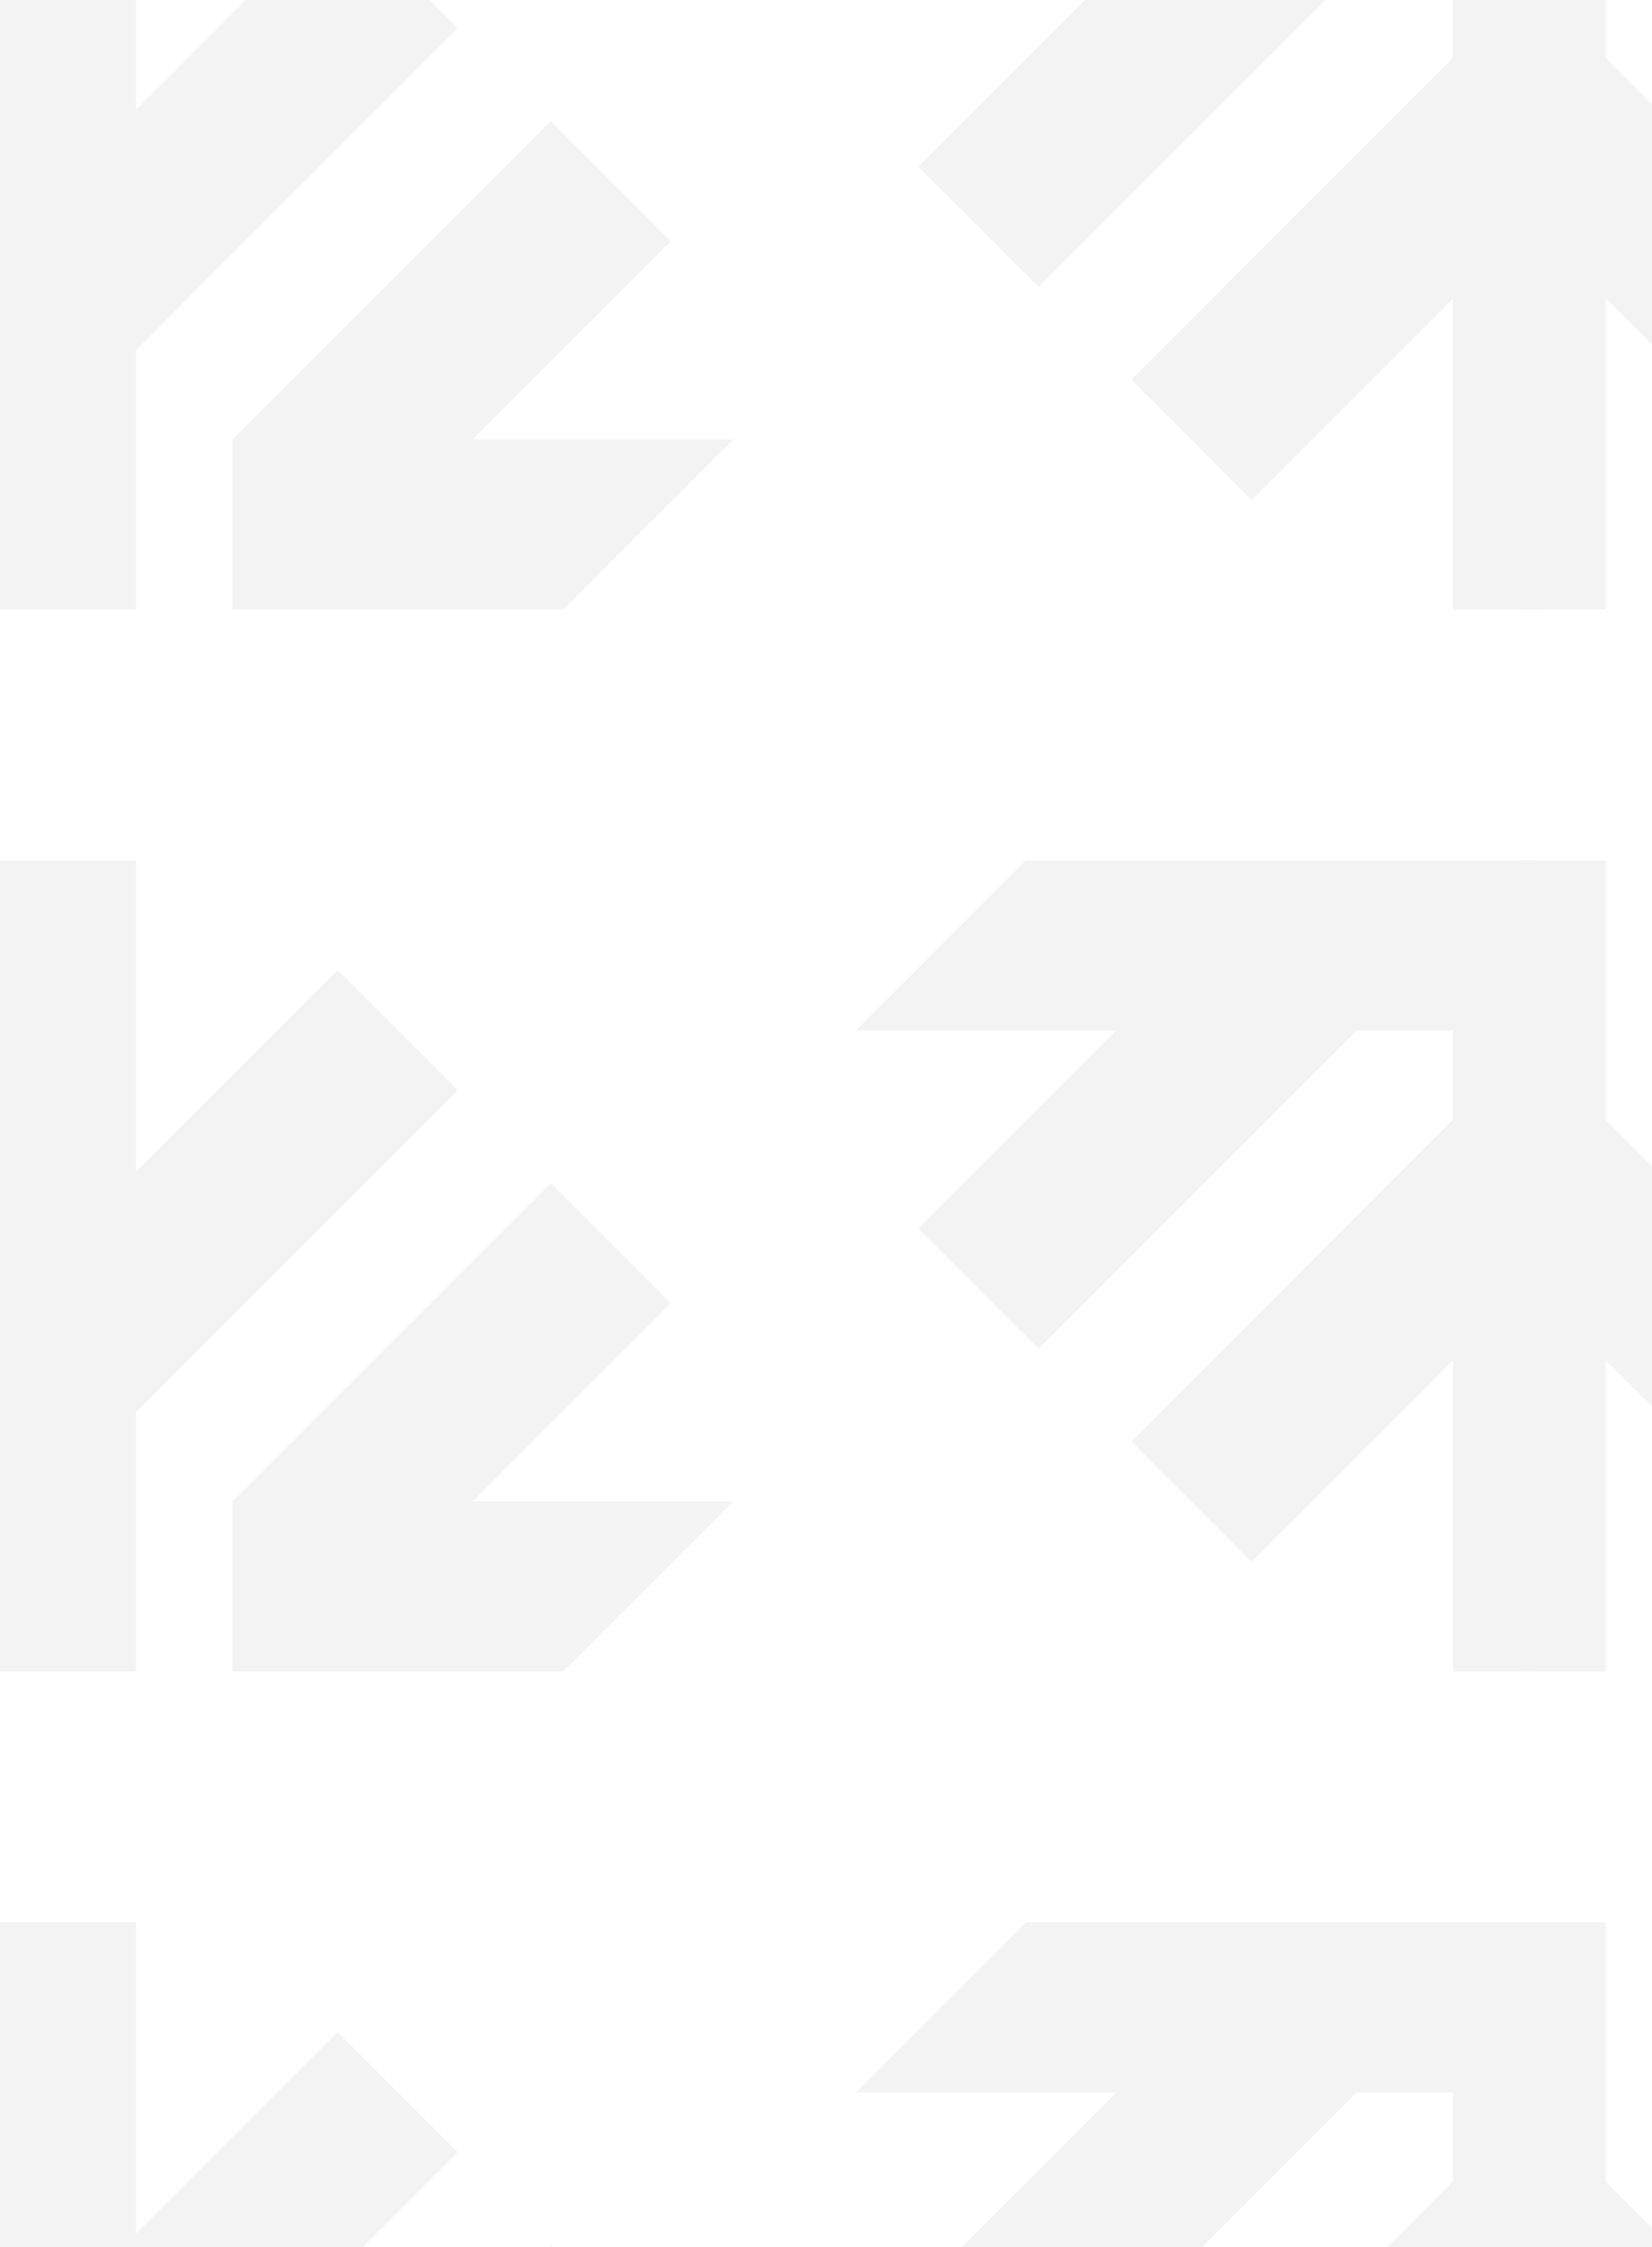 <?xml version="1.0" encoding="UTF-8"?> <svg xmlns="http://www.w3.org/2000/svg" width="647" height="880" viewBox="0 0 647 880" fill="none"><g opacity="0.05"><g clip-path="url(#clip0_205_1191)"><path fill-rule="evenodd" clip-rule="evenodd" d="M215.648 879.181L195.122 899.708H236.179L215.648 879.181Z" fill="black"></path><path fill-rule="evenodd" clip-rule="evenodd" d="M-139.313 842.806L-82.468 899.708H122.423L179.273 842.806L132.196 795.729L53.273 874.662V752.811H-13.304V874.662L-92.231 795.729L-139.313 842.806Z" fill="black"></path><path fill-rule="evenodd" clip-rule="evenodd" d="M602.385 -78.915H401.77L335.188 -12.343H437.225L359.648 65.235L406.72 112.307L531.375 -12.343H569.104L568.973 22.673L443.095 148.682L490.172 195.759L569.104 116.83V238.686H602.385V-78.915Z" fill="black"></path><path fill-rule="evenodd" clip-rule="evenodd" d="M262.725 94.532L215.648 47.452L90.989 172.107V238.678H220.603L287.175 172.107H185.142L262.725 94.532Z" fill="black"></path><path fill-rule="evenodd" clip-rule="evenodd" d="M602.385 336.941C535.514 336.941 468.646 336.941 401.77 336.941L335.188 403.523H437.225L359.648 481.096L406.72 528.168L531.375 403.523H569.104L569.048 438.505L568.973 438.542L443.095 564.547L490.172 611.624L569.104 532.691V654.542H602.385V336.941Z" fill="black"></path><path fill-rule="evenodd" clip-rule="evenodd" d="M602.385 752.811H401.77L335.188 819.383H437.225L359.648 896.956L362.399 899.708H451.049L531.375 819.383H569.104L568.973 854.398L523.715 899.708H602.385V752.811Z" fill="black"></path><path fill-rule="evenodd" clip-rule="evenodd" d="M220.603 654.542L287.175 587.971H185.142L262.725 510.392L215.648 463.316L90.989 587.971V654.542H220.603Z" fill="black"></path><path fill-rule="evenodd" clip-rule="evenodd" d="M53.274 654.542V553.081L83.601 522.618L179.274 426.941L132.197 379.87L53.274 458.797V336.941H-13.303V458.797L-92.231 379.87L-139.313 426.941L-43.641 522.618L-13.303 553.058V587.971H-51.033L-175.683 463.316L-222.765 510.392L-145.181 587.971H-247.215L-180.642 654.542H53.274Z" fill="black"></path><path fill-rule="evenodd" clip-rule="evenodd" d="M53.274 238.678V137.213L83.601 106.753L179.274 11.076L132.197 -35.995L53.274 42.932V-78.924H-13.303V42.932L-92.231 -35.995L-139.313 11.076L-43.641 106.753L-13.303 137.194V172.107H-51.033L-175.683 47.452L-222.765 94.528L-145.181 172.107H-247.215L-180.642 238.678H53.274Z" fill="black"></path></g><g clip-path="url(#clip1_205_1191)"><path fill-rule="evenodd" clip-rule="evenodd" d="M674.241 899.708L628.923 854.464L628.857 854.398V752.811H595.571V899.708H674.241Z" fill="black"></path><path fill-rule="evenodd" clip-rule="evenodd" d="M595.571 654.542H628.857V532.691L707.794 611.624L754.867 564.547L628.923 438.599L628.857 438.542V336.941C617.766 336.941 606.662 336.941 595.571 336.941V654.542Z" fill="black"></path><path fill-rule="evenodd" clip-rule="evenodd" d="M628.857 116.83L707.794 195.759L754.867 148.682L628.923 22.743L628.857 22.673V-78.915C617.766 -78.915 606.662 -78.915 595.571 -78.915V238.686H628.857V116.83Z" fill="black"></path></g></g><defs><clipPath id="clip0_205_1191"><rect width="1176" height="1260" fill="white" transform="translate(-564 -347.5)"></rect></clipPath><clipPath id="clip1_205_1191"><rect width="1176" height="1260" fill="white" transform="translate(594 -347.5)"></rect></clipPath></defs></svg> 